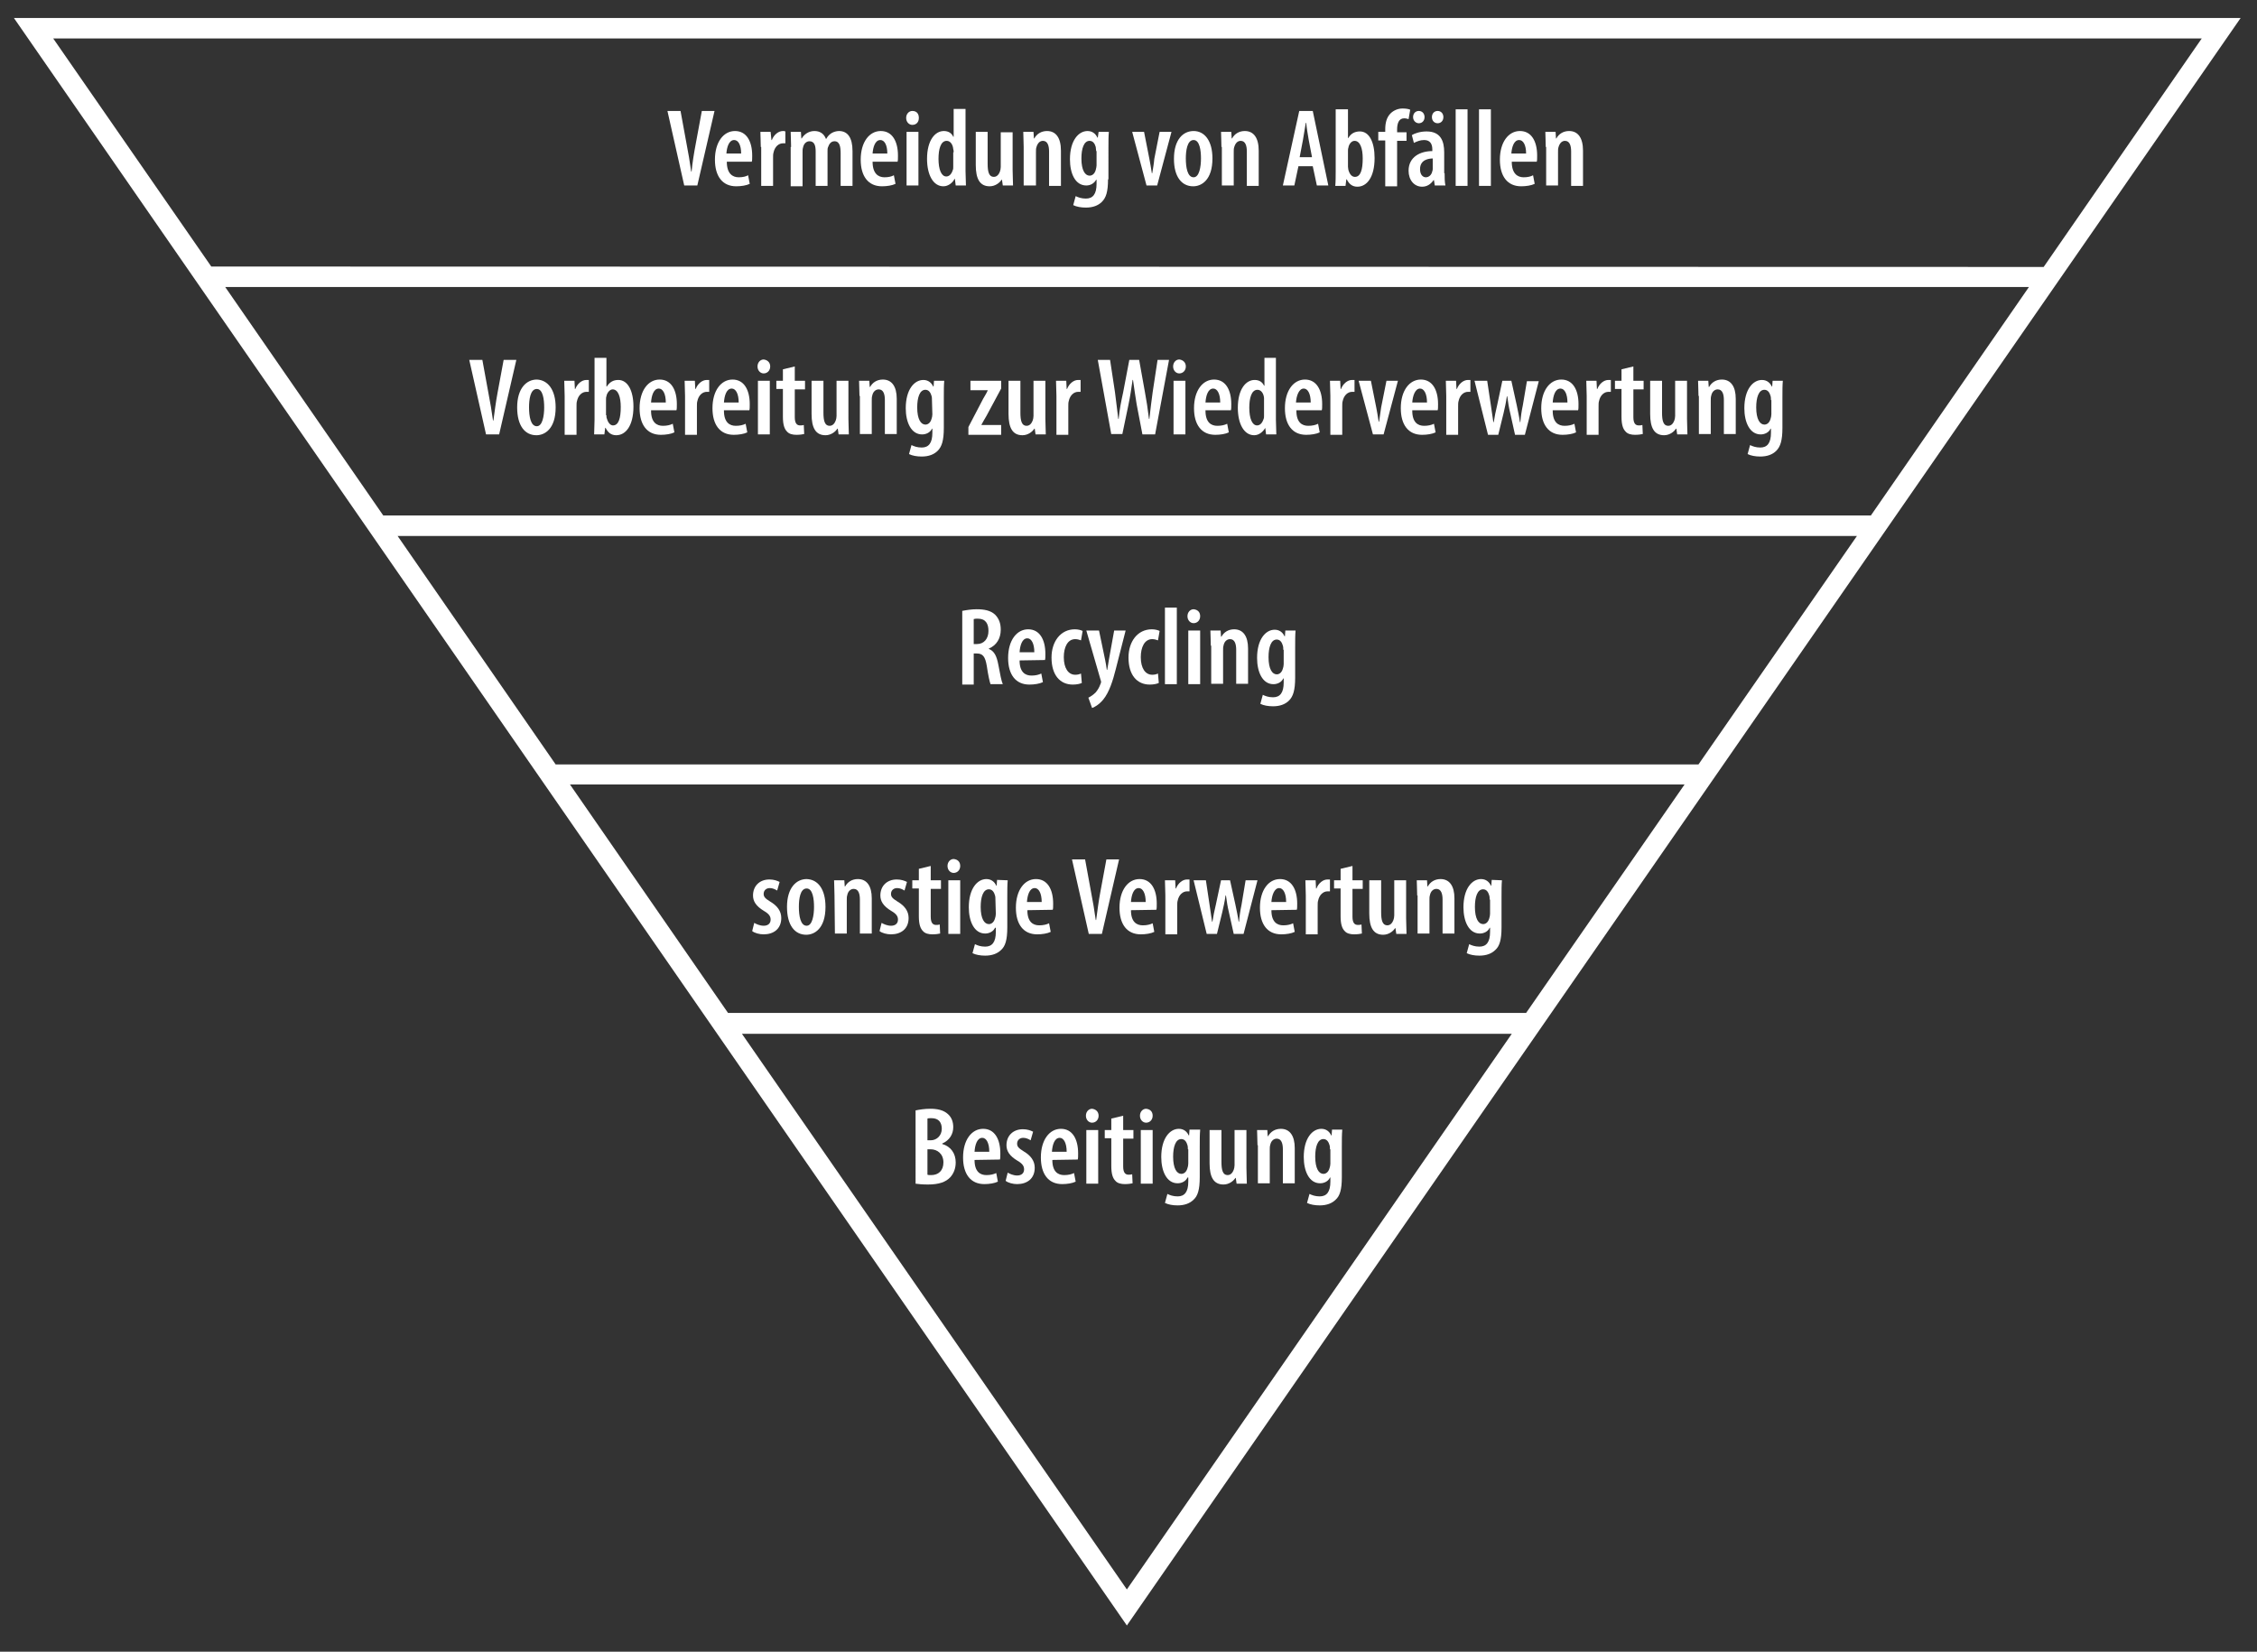 <?xml version="1.0" encoding="utf-8"?>
<!-- Generator: Adobe Illustrator 25.4.1, SVG Export Plug-In . SVG Version: 6.00 Build 0)  -->
<svg version="1.1" id="Ebene_1" xmlns="http://www.w3.org/2000/svg" xmlns:xlink="http://www.w3.org/1999/xlink" x="0px" y="0px"
	 viewBox="0 0 551.2 403.4" style="enable-background:new 0 0 551.2 403.4;" xml:space="preserve">
<rect x="0" y="0" width="551.2" height="403.4" fill="#333333" stroke="none"/>
<style type="text/css">
	.st0{fill:#FFFFFF;}
</style>
<path class="st0" d="M414.6,4.4H136.1H3.4L275.2,397l272-392.6C547.2,4.4,414.6,4.4,414.6,4.4z M275.2,388.2l-94-135.7h188
	L275.2,388.2z M372.7,247.4H177.8l-38.6-55.8h272.2L372.7,247.4z M414.8,186.7H135.7l-38.6-55.8h356.4L414.8,186.7z M456.9,125.9
	H93.6L55,70.1h440.5L456.9,125.9z M51.6,65.1L13,9.4h123.1h278.5h123.1l-38.6,55.8L51.6,65.1L51.6,65.1z"/>
<g>
	<path class="st0" d="M118.7,106.1l-4.1-18.2h3.2l1.5,8.2c0.4,2,0.8,4.4,1.1,6.6h0.1c0.3-2.2,0.6-4.6,1-6.7l1.5-8.1h3.1l-4.2,18.2
		C121.9,106.1,118.7,106.1,118.7,106.1z"/>
</g>
<g>
	<path class="st0" d="M135.7,99.5c0,5.3-2.7,6.8-4.7,6.8c-2.8,0-4.7-2.3-4.7-6.8c0-4.7,2.3-6.8,4.8-6.8
		C133.8,92.8,135.7,95.2,135.7,99.5z M129.2,99.5c0,2.2,0.4,4.6,1.9,4.6c1.4,0,1.8-2.6,1.8-4.6c0-1.9-0.3-4.5-1.8-4.5
		C129.5,95,129.2,97.6,129.2,99.5z"/>
</g>
<g>
	<path class="st0" d="M137.9,96.7c0-1.2-0.1-2.6-0.1-3.7h2.5l0.1,2h0.1c0.5-1.3,1.6-2.2,2.7-2.2c0.3,0,0.4,0,0.6,0v2.9
		c-0.2,0-0.4,0-0.6,0c-1,0-2,0.8-2.3,2.3c-0.1,0.3-0.1,0.8-0.1,1.3v6.9h-2.9V96.7z"/>
</g>
<g>
	<path class="st0" d="M145.1,106.1c0-1,0.1-2.5,0.1-3.6V87.4h2.9v7h0.1c0.7-1.1,1.6-1.6,2.8-1.6c2.3,0,3.7,2.6,3.7,6.5
		c0,4.7-1.9,7-4.2,7c-1.2,0-2-0.6-2.6-1.8h-0.1l-0.2,1.6H145.1z M148.1,101.4c0,0.3,0,0.6,0.1,0.8c0.4,1.4,1.1,1.7,1.5,1.7
		c1.4,0,1.9-1.8,1.9-4.5c0-2.4-0.6-4.3-2-4.3c-0.7,0-1.4,0.9-1.5,1.7c-0.1,0.2-0.1,0.6-0.1,0.9v3.7H148.1z"/>
</g>
<g>
	<path class="st0" d="M159,100.3c0,2.9,1.4,3.7,2.9,3.7c1,0,1.8-0.2,2.4-0.5l0.4,2.1c-0.8,0.4-2.1,0.6-3.3,0.6
		c-3.4,0-5.2-2.5-5.2-6.5c0-4.3,2.1-7,4.9-7c2.8,0,4.2,2.5,4.2,6c0,0.8,0,1.2-0.1,1.5H159V100.3z M162.6,98.3c0-2.1-0.7-3.4-1.7-3.4
		c-1.3,0-1.8,1.8-1.9,3.4H162.6z"/>
</g>
<g>
	<path class="st0" d="M167.3,96.7c0-1.2-0.1-2.6-0.1-3.7h2.5l0.1,2h0.1c0.5-1.3,1.6-2.2,2.7-2.2c0.3,0,0.4,0,0.6,0v2.9
		c-0.2,0-0.4,0-0.6,0c-1,0-2,0.8-2.3,2.3c-0.1,0.3-0.1,0.8-0.1,1.3v6.9h-2.9V96.7z"/>
</g>
<g>
	<path class="st0" d="M176.8,100.3c0,2.9,1.4,3.7,2.9,3.7c1,0,1.8-0.2,2.4-0.5l0.4,2.1c-0.8,0.4-2.1,0.6-3.3,0.6
		c-3.4,0-5.2-2.5-5.2-6.5c0-4.3,2.1-7,4.9-7c2.8,0,4.2,2.5,4.2,6c0,0.8,0,1.2-0.1,1.5h-6.2V100.3z M180.4,98.3
		c0-2.1-0.7-3.4-1.7-3.4c-1.3,0-1.8,1.8-1.9,3.4H180.4z"/>
</g>
<g>
	<path class="st0" d="M188.1,89.5c0,1-0.7,1.7-1.6,1.7c-0.8,0-1.5-0.7-1.5-1.7s0.7-1.7,1.5-1.7C187.4,87.9,188.1,88.5,188.1,89.5z
		 M185.1,106.1V93h2.9v13.1H185.1z"/>
</g>
<g>
	<path class="st0" d="M194.1,89.5V93h2.5v2.1h-2.5v6.8c0,1.6,0.6,2,1.3,2c0.3,0,0.6,0,0.9-0.1l0.1,2.2c-0.4,0.1-1.1,0.2-1.9,0.2
		c-0.9,0-1.8-0.2-2.3-0.8c-0.6-0.6-1-1.6-1-3.6V95h-1.6v-2h1.6v-2.8L194.1,89.5z"/>
</g>
<g>
	<path class="st0" d="M207.2,102.3c0,1.4,0.1,2.7,0.1,3.8h-2.5l-0.2-1.4h-0.1c-0.5,0.8-1.6,1.6-2.9,1.6c-2.4,0-3.4-1.8-3.4-5.2V93
		h2.9v7.8c0,1.9,0.3,3.2,1.5,3.2c0.9,0,1.3-0.8,1.5-1.3c0.1-0.3,0.2-0.7,0.2-1.1V93h2.9V102.3z"/>
</g>
<g>
	<path class="st0" d="M209.9,96.7c0-1.5-0.1-2.5-0.1-3.7h2.5l0.1,1.5h0.1c0.6-1.1,1.7-1.8,3.1-1.8c2.2,0,3.4,1.7,3.4,4.7v8.6h-2.9
		v-8.3c0-1.3-0.3-2.6-1.5-2.6c-0.7,0-1.4,0.5-1.6,1.6c-0.1,0.3-0.1,0.7-0.1,1.2v8.1H210v-9.3H209.9z"/>
</g>
<g>
	<path class="st0" d="M230.6,93c-0.1,1.1-0.1,2.4-0.1,4.1v7.4c0,3.1-0.5,4.6-1.5,5.6c-0.9,0.9-2.2,1.4-3.9,1.4
		c-1.2,0-2.3-0.2-3.1-0.6l0.6-2.2c0.6,0.3,1.4,0.6,2.5,0.6c1.7,0,2.6-1.1,2.6-3.6v-1h-0.1c-0.4,0.9-1.4,1.4-2.4,1.4
		c-2.7,0-4-3-4-6.4c0-4.6,2.1-6.9,4.3-6.9c1.2,0,2,0.7,2.4,1.6h0.1l0.1-1.4H230.6z M227.6,97.7c0-0.3,0-0.7-0.1-1
		c-0.2-0.7-0.6-1.5-1.5-1.5c-1.4,0-2,1.9-2,4.3c0,2.9,0.9,4.2,2,4.2c0.5,0,1.2-0.3,1.5-1.4c0.1-0.3,0.2-0.7,0.2-1.1L227.6,97.7
		L227.6,97.7z"/>
</g>
<g>
	<path class="st0" d="M236.5,104.3l3.6-6.9c0.4-0.7,0.9-1.5,1.1-2v-0.1H237V93h7.5v1.9l-3.6,6.7c-0.4,0.7-0.9,1.5-1.2,2.1v0.1h4.8
		v2.4h-8V104.3z"/>
</g>
<g>
	<path class="st0" d="M255.3,102.3c0,1.4,0.1,2.7,0.1,3.8h-2.5l-0.2-1.4h-0.1c-0.5,0.8-1.6,1.6-2.9,1.6c-2.4,0-3.4-1.8-3.4-5.2V93
		h2.9v7.8c0,1.9,0.3,3.2,1.5,3.2c0.9,0,1.3-0.8,1.5-1.3c0.1-0.3,0.2-0.7,0.2-1.1V93h2.9V102.3z"/>
</g>
<g>
	<path class="st0" d="M258,96.7c0-1.2-0.1-2.6-0.1-3.7h2.5l0.1,2h0.1c0.5-1.3,1.6-2.2,2.7-2.2c0.3,0,0.4,0,0.6,0v2.9
		c-0.2,0-0.4,0-0.6,0c-1,0-2,0.8-2.3,2.3c-0.1,0.3-0.1,0.8-0.1,1.3v6.9H258V96.7z"/>
</g>
<g>
	<path class="st0" d="M271.4,106.1l-3.3-18.2h3l1.2,7.9c0.3,2.2,0.5,4.2,0.8,6.5h0.1c0.2-2.3,0.6-4.2,1.1-6.5l1.5-7.9h2.4l1.4,7.8
		c0.4,2.1,0.7,4.1,1,6.6h0.1c0.3-2.5,0.5-4.5,0.8-6.5l1.2-7.9h2.8l-3.4,18.2H279l-1.4-7.3c-0.3-1.8-0.6-3.9-0.9-6h-0.1
		c-0.3,2.1-0.6,4.1-1,6l-1.5,7.2h-2.7V106.1z"/>
</g>
<g>
	<path class="st0" d="M289.6,89.5c0,1-0.7,1.7-1.6,1.7c-0.8,0-1.5-0.7-1.5-1.7s0.7-1.7,1.5-1.7C288.9,87.9,289.6,88.5,289.6,89.5z
		 M286.6,106.1V93h2.9v13.1H286.6z"/>
</g>
<g>
	<path class="st0" d="M294.4,100.3c0,2.9,1.4,3.7,2.9,3.7c1,0,1.8-0.2,2.4-0.5l0.4,2.1c-0.8,0.4-2.1,0.6-3.3,0.6
		c-3.4,0-5.2-2.5-5.2-6.5c0-4.3,2.1-7,4.9-7s4.2,2.5,4.2,6c0,0.8,0,1.2-0.1,1.5h-6.2V100.3z M298,98.3c0-2.1-0.7-3.4-1.7-3.4
		c-1.3,0-1.8,1.8-1.9,3.4H298z"/>
</g>
<g>
	<path class="st0" d="M311.6,87.4v15.1c0,1.1,0.1,2.5,0.1,3.6h-2.5l-0.2-1.6l0,0c-0.5,0.9-1.5,1.8-2.7,1.8c-2.5,0-4-2.8-4-6.7
		c0-4.6,2-6.8,4.1-6.8c1.1,0,1.9,0.5,2.3,1.4h0.1v-6.8H311.6z M308.7,98c0-0.3,0-0.5,0-0.8c-0.1-1.1-0.7-2-1.6-2c-1.5,0-2,2.1-2,4.4
		c0,2.6,0.7,4.3,1.9,4.3c0.5,0,1.2-0.3,1.6-1.6c0.1-0.2,0.1-0.5,0.1-0.8V98z"/>
</g>
<g>
	<path class="st0" d="M316.6,100.3c0,2.9,1.4,3.7,2.9,3.7c1,0,1.8-0.2,2.4-0.5l0.4,2.1c-0.8,0.4-2.1,0.6-3.3,0.6
		c-3.4,0-5.2-2.5-5.2-6.5c0-4.3,2.1-7,4.9-7s4.2,2.5,4.2,6c0,0.8,0,1.2-0.1,1.5h-6.2V100.3z M320.1,98.3c0-2.1-0.7-3.4-1.7-3.4
		c-1.2,0-1.8,1.8-1.9,3.4H320.1z"/>
</g>
<g>
	<path class="st0" d="M324.9,96.7c0-1.2-0.1-2.6-0.1-3.7h2.5l0.1,2h0.1c0.5-1.3,1.6-2.2,2.7-2.2c0.3,0,0.4,0,0.6,0v2.9
		c-0.2,0-0.4,0-0.6,0c-1,0-2,0.8-2.3,2.3c-0.1,0.3-0.1,0.8-0.1,1.3v6.9h-2.9L324.9,96.7L324.9,96.7z"/>
</g>
<g>
	<path class="st0" d="M334.8,93l1.3,6.5c0.2,1,0.4,2.2,0.6,3.5h0.1c0.2-1.2,0.3-2.3,0.5-3.5l1.3-6.5h2.8l-3.5,13.1h-2.6L331.8,93
		H334.8z"/>
</g>
<g>
	<path class="st0" d="M344.9,100.3c0,2.9,1.4,3.7,2.9,3.7c1,0,1.8-0.2,2.4-0.5l0.4,2.1c-0.8,0.4-2.1,0.6-3.3,0.6
		c-3.4,0-5.2-2.5-5.2-6.5c0-4.3,2.1-7,4.9-7s4.2,2.5,4.2,6c0,0.8,0,1.2-0.1,1.5h-6.2V100.3z M348.5,98.3c0-2.1-0.7-3.4-1.7-3.4
		c-1.2,0-1.8,1.8-1.9,3.4H348.5z"/>
</g>
<g>
	<path class="st0" d="M353.2,96.7c0-1.2-0.1-2.6-0.1-3.7h2.5l0.1,2h0.1c0.5-1.3,1.6-2.2,2.7-2.2c0.3,0,0.4,0,0.6,0v2.9
		c-0.2,0-0.4,0-0.6,0c-1,0-2,0.8-2.3,2.3c-0.1,0.3-0.1,0.8-0.1,1.3v6.9h-2.9L353.2,96.7L353.2,96.7z"/>
</g>
<g>
	<path class="st0" d="M363.2,93l0.9,6c0.2,1.4,0.4,2.8,0.6,4.1h0.1c0.2-1.3,0.5-2.8,0.8-4l1.3-6.1h2.2l1.3,5.9
		c0.3,1.5,0.6,2.8,0.8,4.2h0.1c0.1-1.3,0.3-2.7,0.6-4.1l1-5.9h2.9l-3.4,13.1H370l-1.2-5.4c-0.3-1.2-0.5-2.5-0.7-4H368
		c-0.2,1.5-0.5,2.8-0.8,4.1l-1.3,5.3h-2.5L360.1,93H363.2z"/>
</g>
<g>
	<path class="st0" d="M379.2,100.3c0,2.9,1.4,3.7,2.9,3.7c1,0,1.8-0.2,2.4-0.5l0.4,2.1c-0.8,0.4-2.1,0.6-3.3,0.6
		c-3.4,0-5.2-2.5-5.2-6.5c0-4.3,2.1-7,4.9-7s4.2,2.5,4.2,6c0,0.8,0,1.2-0.1,1.5h-6.2V100.3z M382.8,98.3c0-2.1-0.7-3.4-1.7-3.4
		c-1.3,0-1.8,1.8-1.9,3.4H382.8z"/>
</g>
<g>
	<path class="st0" d="M387.5,96.7c0-1.2-0.1-2.6-0.1-3.7h2.5l0.1,2h0.1c0.5-1.3,1.6-2.2,2.7-2.2c0.3,0,0.4,0,0.6,0v2.9
		c-0.2,0-0.4,0-0.6,0c-1,0-2,0.8-2.3,2.3c-0.1,0.3-0.1,0.8-0.1,1.3v6.9h-2.9L387.5,96.7L387.5,96.7z"/>
</g>
<g>
	<path class="st0" d="M398.9,89.5V93h2.5v2.1h-2.5v6.8c0,1.6,0.6,2,1.3,2c0.3,0,0.6,0,0.9-0.1l0.1,2.2c-0.4,0.1-1.1,0.2-1.9,0.2
		c-0.9,0-1.8-0.2-2.3-0.8c-0.6-0.6-1-1.6-1-3.6V95h-1.6v-2h1.6v-2.8L398.9,89.5z"/>
</g>
<g>
	<path class="st0" d="M412,102.3c0,1.4,0.1,2.7,0.1,3.8h-2.5l-0.2-1.4h-0.1c-0.5,0.8-1.6,1.6-2.9,1.6c-2.4,0-3.4-1.8-3.4-5.2V93h2.9
		v7.8c0,1.9,0.3,3.2,1.5,3.2c0.9,0,1.3-0.8,1.5-1.3c0.1-0.3,0.2-0.7,0.2-1.1V93h2.9V102.3z"/>
</g>
<g>
	<path class="st0" d="M414.8,96.7c0-1.5-0.1-2.5-0.1-3.7h2.5l0.1,1.5h0.1c0.6-1.1,1.7-1.8,3.1-1.8c2.2,0,3.4,1.7,3.4,4.7v8.6H421
		v-8.3c0-1.3-0.3-2.6-1.5-2.6c-0.7,0-1.4,0.5-1.6,1.6c-0.1,0.3-0.1,0.7-0.1,1.2v8.1h-2.9v-9.3H414.8z"/>
</g>
<g>
	<path class="st0" d="M435.4,93c-0.1,1.1-0.1,2.4-0.1,4.1v7.4c0,3.1-0.5,4.6-1.5,5.6c-0.9,0.9-2.2,1.4-3.9,1.4
		c-1.2,0-2.3-0.2-3.1-0.6l0.6-2.2c0.6,0.3,1.4,0.6,2.5,0.6c1.7,0,2.6-1.1,2.6-3.6v-1h-0.1c-0.4,0.9-1.4,1.4-2.4,1.4
		c-2.7,0-4-3-4-6.4c0-4.6,2.1-6.9,4.3-6.9c1.2,0,2,0.7,2.4,1.6h0.1l0.1-1.4H435.4z M432.5,97.7c0-0.3,0-0.7-0.1-1
		c-0.2-0.7-0.6-1.5-1.5-1.5c-1.4,0-2,1.9-2,4.3c0,2.9,0.9,4.2,2,4.2c0.5,0,1.2-0.3,1.5-1.4c0.1-0.3,0.2-0.7,0.2-1.1v-3.5H432.5z"/>
</g>
<g>
	<path class="st0" d="M235,149.2c1-0.2,2.3-0.4,3.5-0.4c1.9,0,3.4,0.3,4.5,1.3c1,1,1.4,2.2,1.4,3.7c0,2.1-1,3.8-2.9,4.6v0.1
		c1.3,0.5,1.9,1.7,2.3,3.8c0.4,2.2,0.8,4.2,1.1,4.8h-3c-0.2-0.5-0.6-2.3-0.9-4.4c-0.4-2.4-1-3.1-2.5-3.1h-0.7v7.6H235V149.2z
		 M237.9,157.3h0.7c1.7,0,2.8-1.3,2.8-3.2c0-1.8-0.7-3-2.6-3c-0.4,0-0.7,0-1,0.1v6.1H237.9z"/>
</g>
<g>
	<path class="st0" d="M249,161.3c0,2.9,1.4,3.7,2.9,3.7c1,0,1.8-0.2,2.4-0.5l0.4,2.1c-0.8,0.4-2.1,0.6-3.3,0.6
		c-3.4,0-5.2-2.5-5.2-6.5c0-4.3,2.1-7,4.9-7c2.8,0,4.2,2.5,4.2,6c0,0.8,0,1.2-0.1,1.5L249,161.3L249,161.3z M252.6,159.3
		c0-2.1-0.7-3.4-1.7-3.4c-1.3,0-1.8,1.8-1.9,3.4H252.6z"/>
</g>
<g>
	<path class="st0" d="M264.2,166.8c-0.4,0.2-1.2,0.4-2.2,0.4c-3.1,0-5.2-2.3-5.2-6.6c0-3.9,2.2-6.9,5.7-6.9c0.8,0,1.5,0.2,1.9,0.4
		l-0.4,2.3c-0.3-0.1-0.8-0.3-1.4-0.3c-1.9,0-2.8,2-2.8,4.4c0,2.7,1.1,4.3,2.8,4.3c0.5,0,1-0.1,1.4-0.3L264.2,166.8z"/>
</g>
<g>
	<path class="st0" d="M268.4,154l1.5,7.2c0.2,0.9,0.3,1.7,0.4,2.4h0.1c0.1-0.7,0.3-1.6,0.4-2.4l1.3-7.2h2.8l-2.4,9.4
		c-0.7,2.8-1.6,5.7-3.1,7.5c-1,1.2-2.2,1.9-2.7,2l-0.9-2.5c0.6-0.3,1.2-0.7,1.8-1.3c0.5-0.6,0.9-1.3,1.1-1.9
		c0.1-0.3,0.2-0.4,0.2-0.6c0-0.2,0-0.3-0.1-0.5l-3.5-12.1L268.4,154L268.4,154z"/>
</g>
<g>
	<path class="st0" d="M283,166.8c-0.4,0.2-1.2,0.4-2.2,0.4c-3.1,0-5.2-2.3-5.2-6.6c0-3.9,2.2-6.9,5.7-6.9c0.8,0,1.5,0.2,1.9,0.4
		l-0.4,2.3c-0.3-0.1-0.8-0.3-1.4-0.3c-1.9,0-2.8,2-2.8,4.4c0,2.7,1.1,4.3,2.8,4.3c0.5,0,1-0.1,1.4-0.3L283,166.8z"/>
</g>
<g>
	<path class="st0" d="M284.5,148.4h2.9v18.7h-2.9V148.4z"/>
</g>
<g>
	<path class="st0" d="M293.1,150.5c0,1-0.7,1.7-1.6,1.7c-0.8,0-1.5-0.7-1.5-1.7s0.7-1.7,1.5-1.7
		C292.5,148.9,293.1,149.5,293.1,150.5z M290.2,167.1V154h2.9v13.1H290.2z"/>
</g>
<g>
	<path class="st0" d="M295.7,157.7c0-1.5-0.1-2.5-0.1-3.7h2.5l0.1,1.5h0.1c0.6-1.1,1.7-1.8,3.1-1.8c2.2,0,3.4,1.7,3.4,4.7v8.6h-2.9
		v-8.3c0-1.3-0.3-2.6-1.5-2.6c-0.7,0-1.4,0.5-1.6,1.6c-0.1,0.3-0.1,0.7-0.1,1.2v8.1h-2.9v-9.3H295.7z"/>
</g>
<g>
	<path class="st0" d="M316.4,154c-0.1,1.1-0.1,2.4-0.1,4.1v7.4c0,3.1-0.5,4.6-1.5,5.6c-0.9,0.9-2.2,1.4-3.9,1.4
		c-1.2,0-2.3-0.2-3.1-0.6l0.6-2.2c0.6,0.3,1.4,0.6,2.5,0.6c1.7,0,2.6-1.1,2.6-3.6v-1h-0.1c-0.4,0.9-1.4,1.4-2.4,1.4
		c-2.7,0-4-3-4-6.4c0-4.6,2.1-6.9,4.3-6.9c1.2,0,2,0.7,2.4,1.6h0.1l0.1-1.4L316.4,154L316.4,154z M313.4,158.7c0-0.3,0-0.7-0.1-1
		c-0.2-0.7-0.6-1.5-1.5-1.5c-1.4,0-2,1.9-2,4.3c0,2.9,0.9,4.2,2,4.2c0.5,0,1.2-0.3,1.5-1.4c0.1-0.3,0.2-0.7,0.2-1.1v-3.5H313.4z"/>
</g>
<g>
	<path class="st0" d="M184.2,225.4c0.5,0.3,1.4,0.7,2.3,0.7c1,0,1.7-0.5,1.7-1.5c0-0.8-0.4-1.4-1.6-2.1c-2-1.2-2.7-2.4-2.7-3.8
		c0-2.3,1.6-3.9,4-3.9c1.1,0,1.9,0.3,2.5,0.6l-0.6,2.1c-0.5-0.3-1.1-0.6-1.8-0.6c-1,0-1.5,0.7-1.5,1.4s0.3,1.1,1.6,1.9
		c1.7,1,2.7,2.3,2.7,4c0,2.7-1.9,4-4.3,4c-1,0-2.2-0.3-2.8-0.8L184.2,225.4z"/>
</g>
<g>
	<path class="st0" d="M201.6,221.5c0,5.3-2.7,6.8-4.7,6.8c-2.8,0-4.7-2.3-4.7-6.8c0-4.7,2.3-6.8,4.8-6.8
		C199.8,214.8,201.6,217.2,201.6,221.5z M195.1,221.5c0,2.2,0.4,4.6,1.9,4.6c1.4,0,1.8-2.6,1.8-4.6c0-1.9-0.3-4.5-1.8-4.5
		C195.4,217,195.1,219.6,195.1,221.5z"/>
</g>
<g>
	<path class="st0" d="M203.8,218.7c0-1.5-0.1-2.5-0.1-3.7h2.5l0.1,1.5h0.1c0.6-1.1,1.7-1.8,3.1-1.8c2.2,0,3.4,1.7,3.4,4.7v8.6H210
		v-8.3c0-1.3-0.3-2.6-1.5-2.6c-0.7,0-1.4,0.5-1.6,1.6c-0.1,0.3-0.1,0.7-0.1,1.2v8.1h-2.9L203.8,218.7L203.8,218.7z"/>
</g>
<g>
	<path class="st0" d="M215.3,225.4c0.5,0.3,1.4,0.7,2.3,0.7c1,0,1.7-0.5,1.7-1.5c0-0.8-0.4-1.4-1.6-2.1c-2-1.2-2.7-2.4-2.7-3.8
		c0-2.3,1.6-3.9,4-3.9c1.1,0,1.9,0.3,2.5,0.6l-0.6,2.1c-0.5-0.3-1.1-0.6-1.8-0.6c-1,0-1.5,0.7-1.5,1.4s0.3,1.1,1.6,1.9
		c1.7,1,2.7,2.3,2.7,4c0,2.7-1.9,4-4.3,4c-1,0-2.2-0.3-2.8-0.8L215.3,225.4z"/>
</g>
<g>
	<path class="st0" d="M227.3,211.5v3.5h2.5v2.1h-2.5v6.8c0,1.6,0.6,2,1.3,2c0.3,0,0.6,0,0.9-0.1l0.1,2.2c-0.4,0.1-1.1,0.2-1.9,0.2
		c-0.9,0-1.8-0.2-2.3-0.8c-0.6-0.6-1-1.6-1-3.6V217h-1.6v-2h1.6v-2.8L227.3,211.5z"/>
</g>
<g>
	<path class="st0" d="M234.5,211.5c0,1-0.7,1.7-1.6,1.7c-0.8,0-1.5-0.7-1.5-1.7s0.7-1.7,1.5-1.7
		C233.9,209.9,234.5,210.5,234.5,211.5z M231.6,228.1V215h2.9v13.1H231.6z"/>
</g>
<g>
	<path class="st0" d="M246.1,215c-0.1,1.1-0.1,2.4-0.1,4.1v7.4c0,3.1-0.5,4.6-1.5,5.5c-0.9,0.9-2.2,1.4-3.9,1.4
		c-1.2,0-2.3-0.2-3.1-0.6l0.6-2.2c0.6,0.3,1.4,0.6,2.5,0.6c1.7,0,2.6-1.1,2.6-3.6v-1H243c-0.4,0.9-1.4,1.4-2.4,1.4c-2.7,0-4-3-4-6.4
		c0-4.6,2.1-6.9,4.3-6.9c1.2,0,2,0.7,2.4,1.6h0.1l0.1-1.4L246.1,215L246.1,215z M243.1,219.7c0-0.3,0-0.7-0.1-1
		c-0.2-0.7-0.6-1.5-1.5-1.5c-1.4,0-2,1.9-2,4.3c0,2.9,0.9,4.2,2,4.2c0.5,0,1.2-0.3,1.5-1.4c0.1-0.3,0.2-0.7,0.2-1.1L243.1,219.7
		L243.1,219.7z"/>
</g>
<g>
	<path class="st0" d="M250.9,222.3c0,2.9,1.4,3.7,2.9,3.7c1,0,1.8-0.2,2.4-0.5l0.4,2.1c-0.8,0.4-2.1,0.6-3.3,0.6
		c-3.4,0-5.2-2.5-5.2-6.5c0-4.3,2.1-7,4.9-7c2.8,0,4.2,2.5,4.2,6c0,0.8,0,1.2-0.1,1.5L250.9,222.3L250.9,222.3z M254.4,220.3
		c0-2.1-0.7-3.4-1.7-3.4c-1.3,0-1.8,1.8-1.9,3.4H254.4z"/>
</g>
<g>
	<path class="st0" d="M265.9,228.1l-4.1-18.2h3.2l1.5,8.2c0.4,2,0.8,4.4,1.1,6.6h0.1c0.3-2.2,0.6-4.6,1-6.7l1.5-8.1h3.1l-4.2,18.2
		H265.9z"/>
</g>
<g>
	<path class="st0" d="M276.2,222.3c0,2.9,1.4,3.7,2.9,3.7c1,0,1.8-0.2,2.4-0.5l0.4,2.1c-0.8,0.4-2.1,0.6-3.3,0.6
		c-3.4,0-5.2-2.5-5.2-6.5c0-4.3,2.1-7,4.9-7s4.2,2.5,4.2,6c0,0.8,0,1.2-0.1,1.5L276.2,222.3L276.2,222.3z M279.8,220.3
		c0-2.1-0.7-3.4-1.7-3.4c-1.3,0-1.8,1.8-1.9,3.4H279.8z"/>
</g>
<g>
	<path class="st0" d="M284.6,218.7c0-1.2-0.1-2.6-0.1-3.7h2.5l0.1,2h0.1c0.5-1.3,1.6-2.2,2.7-2.2c0.3,0,0.4,0,0.6,0v2.9
		c-0.2,0-0.4,0-0.6,0c-1,0-2,0.8-2.3,2.3c-0.1,0.3-0.1,0.8-0.1,1.3v6.9h-2.9L284.6,218.7L284.6,218.7z"/>
</g>
<g>
	<path class="st0" d="M294.5,215l0.9,6c0.2,1.4,0.4,2.8,0.6,4.1h0.1c0.2-1.3,0.5-2.8,0.8-4l1.3-6.1h2.2l1.3,5.9
		c0.3,1.5,0.6,2.8,0.8,4.2h0.1c0.1-1.3,0.3-2.7,0.6-4.1l1-6h2.9l-3.4,13.1h-2.4l-1.2-5.4c-0.3-1.2-0.5-2.5-0.7-4h-0.1
		c-0.2,1.5-0.5,2.8-0.8,4.1l-1.3,5.3h-2.5l-3.2-13.1H294.5z"/>
</g>
<g>
	<path class="st0" d="M310.5,222.3c0,2.9,1.4,3.7,2.9,3.7c1,0,1.8-0.2,2.4-0.5l0.4,2.1c-0.8,0.4-2.1,0.6-3.3,0.6
		c-3.4,0-5.2-2.5-5.2-6.5c0-4.3,2.1-7,4.9-7s4.2,2.5,4.2,6c0,0.8,0,1.2-0.1,1.5L310.5,222.3L310.5,222.3z M314.1,220.3
		c0-2.1-0.7-3.4-1.7-3.4c-1.2,0-1.8,1.8-1.9,3.4H314.1z"/>
</g>
<g>
	<path class="st0" d="M318.9,218.7c0-1.2-0.1-2.6-0.1-3.7h2.5l0.1,2h0.1c0.5-1.3,1.6-2.2,2.7-2.2c0.3,0,0.4,0,0.6,0v2.9
		c-0.2,0-0.4,0-0.6,0c-1,0-2,0.8-2.3,2.3c-0.1,0.3-0.1,0.8-0.1,1.3v6.9h-2.9L318.9,218.7L318.9,218.7z"/>
</g>
<g>
	<path class="st0" d="M330.3,211.5v3.5h2.5v2.1h-2.5v6.8c0,1.6,0.6,2,1.3,2c0.3,0,0.6,0,0.9-0.1l0.1,2.2c-0.4,0.1-1.1,0.2-1.9,0.2
		c-0.9,0-1.8-0.2-2.3-0.8c-0.6-0.6-1-1.6-1-3.6V217h-1.6v-2h1.6v-2.8L330.3,211.5z"/>
</g>
<g>
	<path class="st0" d="M343.4,224.3c0,1.4,0.1,2.7,0.1,3.8H341l-0.2-1.4h-0.1c-0.5,0.8-1.6,1.6-2.9,1.6c-2.4,0-3.4-1.8-3.4-5.2V215
		h2.9v7.8c0,1.9,0.3,3.2,1.5,3.2c0.9,0,1.3-0.8,1.5-1.3c0.1-0.3,0.2-0.7,0.2-1.1V215h2.9V224.3z"/>
</g>
<g>
	<path class="st0" d="M346.1,218.7c0-1.5-0.1-2.5-0.1-3.7h2.5l0.1,1.5h0.1c0.6-1.1,1.7-1.8,3.1-1.8c2.2,0,3.4,1.7,3.4,4.7v8.6h-2.9
		v-8.3c0-1.3-0.3-2.6-1.5-2.6c-0.7,0-1.4,0.5-1.6,1.6c-0.1,0.3-0.1,0.7-0.1,1.2v8.1h-2.9v-9.3H346.1z"/>
</g>
<g>
	<path class="st0" d="M366.8,215c-0.1,1.1-0.1,2.4-0.1,4.1v7.4c0,3.1-0.5,4.6-1.5,5.5c-0.9,0.9-2.2,1.4-3.9,1.4
		c-1.2,0-2.3-0.2-3.1-0.6l0.6-2.2c0.6,0.3,1.4,0.6,2.5,0.6c1.7,0,2.6-1.1,2.6-3.6v-1h-0.1c-0.4,0.9-1.4,1.4-2.4,1.4
		c-2.7,0-4-3-4-6.4c0-4.6,2.1-6.9,4.3-6.9c1.2,0,2,0.7,2.4,1.6h0.1l0.1-1.4L366.8,215L366.8,215z M363.8,219.7c0-0.3,0-0.7-0.1-1
		c-0.2-0.7-0.6-1.5-1.5-1.5c-1.4,0-2,1.9-2,4.3c0,2.9,0.9,4.2,2,4.2c0.5,0,1.2-0.3,1.5-1.4c0.1-0.3,0.2-0.7,0.2-1.1v-3.5H363.8z"/>
</g>
<g>
	<path class="st0" d="M223.6,271.2c1-0.2,2.2-0.4,3.6-0.4c1.7,0,3.2,0.3,4.3,1.3c0.9,0.8,1.3,1.9,1.3,3.2c0,1.7-0.9,3.2-2.7,4v0.1
		c2.1,0.6,3.3,2.3,3.3,4.5c0,1.5-0.5,2.7-1.3,3.6c-1.1,1.2-2.8,1.8-5.5,1.8c-1.3,0-2.3-0.1-3-0.2L223.6,271.2L223.6,271.2z
		 M226.5,278.5h0.8c1.5,0,2.7-1.2,2.7-2.8c0-1.5-0.7-2.6-2.5-2.6c-0.4,0-0.8,0-1,0.1V278.5z M226.5,286.9c0.2,0.1,0.5,0.1,0.9,0.1
		c1.8,0,3-1.1,3-3.1c0-2.1-1.5-3.2-3.1-3.2h-0.8L226.5,286.9L226.5,286.9z"/>
</g>
<g>
	<path class="st0" d="M238,283.3c0,2.9,1.4,3.7,2.9,3.7c1,0,1.8-0.2,2.4-0.5l0.4,2.1c-0.8,0.4-2.1,0.6-3.3,0.6
		c-3.4,0-5.2-2.5-5.2-6.5c0-4.3,2.1-7,4.9-7c2.8,0,4.2,2.5,4.2,6c0,0.8,0,1.2-0.1,1.5L238,283.3L238,283.3z M241.6,281.3
		c0-2.1-0.7-3.4-1.7-3.4c-1.3,0-1.8,1.8-1.9,3.4H241.6z"/>
</g>
<g>
	<path class="st0" d="M246.1,286.4c0.5,0.3,1.4,0.7,2.3,0.7c1,0,1.7-0.5,1.7-1.5c0-0.8-0.4-1.4-1.6-2.1c-2-1.2-2.7-2.4-2.7-3.8
		c0-2.3,1.6-3.9,4-3.9c1.1,0,1.9,0.3,2.5,0.6l-0.6,2.1c-0.5-0.3-1.1-0.6-1.8-0.6c-1,0-1.5,0.7-1.5,1.4c0,0.7,0.3,1.1,1.6,1.9
		c1.7,1,2.7,2.3,2.7,4c0,2.7-1.9,4-4.3,4c-1,0-2.2-0.3-2.8-0.8L246.1,286.4z"/>
</g>
<g>
	<path class="st0" d="M257,283.3c0,2.9,1.4,3.7,2.9,3.7c1,0,1.8-0.2,2.4-0.5l0.4,2.1c-0.8,0.4-2.1,0.6-3.3,0.6
		c-3.4,0-5.2-2.5-5.2-6.5c0-4.3,2.1-7,4.9-7c2.8,0,4.2,2.5,4.2,6c0,0.8,0,1.2-0.1,1.5L257,283.3L257,283.3z M260.5,281.3
		c0-2.1-0.7-3.4-1.7-3.4c-1.3,0-1.8,1.8-1.9,3.4H260.5z"/>
</g>
<g>
	<path class="st0" d="M268.3,272.5c0,1-0.7,1.7-1.6,1.7c-0.8,0-1.5-0.7-1.5-1.7s0.7-1.7,1.5-1.7
		C267.6,270.9,268.3,271.5,268.3,272.5z M265.3,289.1V276h2.9v13.1H265.3z"/>
</g>
<g>
	<path class="st0" d="M274.3,272.5v3.5h2.5v2.1h-2.5v6.8c0,1.6,0.6,2,1.3,2c0.3,0,0.6,0,0.9-0.1l0.1,2.2c-0.4,0.1-1.1,0.2-1.9,0.2
		c-0.9,0-1.8-0.2-2.3-0.8c-0.6-0.6-1-1.6-1-3.6V278h-1.6v-2h1.6v-2.8L274.3,272.5z"/>
</g>
<g>
	<path class="st0" d="M281.5,272.5c0,1-0.7,1.7-1.6,1.7c-0.8,0-1.5-0.7-1.5-1.7s0.7-1.7,1.5-1.7
		C280.9,270.9,281.5,271.5,281.5,272.5z M278.6,289.1V276h2.9v13.1H278.6z"/>
</g>
<g>
	<path class="st0" d="M293.1,276c-0.1,1.1-0.1,2.4-0.1,4.1v7.4c0,3.1-0.5,4.6-1.5,5.5c-0.9,0.9-2.2,1.4-3.9,1.4
		c-1.2,0-2.3-0.2-3.1-0.6l0.6-2.2c0.6,0.3,1.4,0.6,2.5,0.6c1.7,0,2.6-1.1,2.6-3.6v-1H290c-0.4,0.9-1.4,1.4-2.4,1.4c-2.7,0-4-3-4-6.4
		c0-4.6,2.1-6.9,4.3-6.9c1.2,0,2,0.7,2.4,1.6h0.1l0.1-1.4h2.6V276z M290.1,280.7c0-0.3,0-0.7-0.1-1c-0.2-0.7-0.6-1.5-1.5-1.5
		c-1.4,0-2,1.9-2,4.3c0,2.9,0.9,4.2,2,4.2c0.5,0,1.2-0.3,1.5-1.4c0.1-0.3,0.2-0.7,0.2-1.1v-3.5H290.1z"/>
</g>
<g>
	<path class="st0" d="M304.4,285.3c0,1.4,0.1,2.7,0.1,3.8H302l-0.2-1.4h-0.1c-0.5,0.8-1.6,1.6-2.9,1.6c-2.4,0-3.4-1.8-3.4-5.2V276
		h2.9v7.8c0,1.9,0.3,3.2,1.5,3.2c0.9,0,1.3-0.8,1.5-1.3c0.1-0.3,0.2-0.7,0.2-1.1V276h2.9V285.3z"/>
</g>
<g>
	<path class="st0" d="M307.1,279.7c0-1.5-0.1-2.5-0.1-3.7h2.5l0.1,1.5h0.1c0.6-1.1,1.7-1.8,3.1-1.8c2.2,0,3.4,1.7,3.4,4.7v8.6h-2.9
		v-8.3c0-1.3-0.3-2.6-1.5-2.6c-0.7,0-1.4,0.5-1.6,1.6c-0.1,0.3-0.1,0.7-0.1,1.2v8.1h-2.9v-9.3H307.1z"/>
</g>
<g>
	<path class="st0" d="M327.8,276c-0.1,1.1-0.1,2.4-0.1,4.1v7.4c0,3.1-0.5,4.6-1.5,5.5c-0.9,0.9-2.2,1.4-3.9,1.4
		c-1.2,0-2.3-0.2-3.1-0.6l0.6-2.2c0.6,0.3,1.4,0.6,2.5,0.6c1.7,0,2.6-1.1,2.6-3.6v-1h-0.1c-0.4,0.9-1.4,1.4-2.4,1.4
		c-2.7,0-4-3-4-6.4c0-4.6,2.1-6.9,4.3-6.9c1.2,0,2,0.7,2.4,1.6h0.1l0.1-1.4h2.5V276z M324.8,280.7c0-0.3,0-0.7-0.1-1
		c-0.2-0.7-0.6-1.5-1.5-1.5c-1.4,0-2,1.9-2,4.3c0,2.9,0.9,4.2,2,4.2c0.5,0,1.2-0.3,1.5-1.4c0.1-0.3,0.2-0.7,0.2-1.1v-3.5H324.8z"/>
</g>
<g>
	<path class="st0" d="M167.1,45.3L163,27.1h3.2l1.5,8.2c0.4,2,0.8,4.4,1.1,6.6h0.1c0.2-2.2,0.6-4.6,1-6.7l1.5-8.1h3.1l-4.2,18.2
		H167.1z"/>
	<path class="st0" d="M177.5,39.5c0,2.9,1.4,3.8,2.9,3.8c1,0,1.8-0.2,2.3-0.5l0.4,2.1c-0.8,0.4-2.1,0.6-3.3,0.6
		c-3.4,0-5.2-2.5-5.2-6.5c0-4.3,2.1-7,4.9-7c2.8,0,4.2,2.5,4.2,6c0,0.8,0,1.2-0.1,1.5H177.5z M181,37.5c0-2.1-0.7-3.3-1.7-3.3
		c-1.3,0-1.8,1.8-1.9,3.3H181z"/>
	<path class="st0" d="M185.8,35.9c0-1.2-0.1-2.6-0.1-3.7h2.5l0.2,2h0.1c0.5-1.3,1.6-2.2,2.7-2.2c0.3,0,0.4,0,0.6,0.1v2.9
		c-0.2,0-0.4,0-0.6,0c-1,0-2,0.8-2.3,2.3c-0.1,0.3-0.1,0.8-0.1,1.2v6.9h-2.9V35.9z"/>
	<path class="st0" d="M193.2,35.9c0-1.5-0.1-2.5-0.1-3.7h2.5l0.1,1.6h0.1c0.6-1,1.7-1.8,3.1-1.8c1.3,0,2.3,0.6,2.8,1.9h0.1
		c0.3-0.6,0.8-1.1,1.3-1.4c0.5-0.3,1.2-0.5,1.8-0.5c2.1,0,3.3,1.6,3.3,4.9v8.5h-2.9v-7.9c0-1.6-0.2-3-1.5-3c-0.8,0-1.3,0.6-1.6,1.5
		c-0.1,0.2-0.1,0.6-0.1,1v8.4h-2.9v-8.4c0-1.2-0.2-2.5-1.5-2.5c-0.7,0-1.4,0.5-1.6,1.6c-0.1,0.3-0.1,0.7-0.1,1.1v8.3h-2.9V35.9z"/>
	<path class="st0" d="M213.1,39.5c0,2.9,1.4,3.8,2.9,3.8c1,0,1.8-0.2,2.3-0.5l0.4,2.1c-0.8,0.4-2.1,0.6-3.3,0.6
		c-3.4,0-5.2-2.5-5.2-6.5c0-4.3,2.1-7,4.9-7c2.8,0,4.2,2.5,4.2,6c0,0.8,0,1.2-0.1,1.5H213.1z M216.7,37.5c0-2.1-0.7-3.3-1.7-3.3
		c-1.3,0-1.8,1.8-1.9,3.3H216.7z"/>
	<path class="st0" d="M224.4,28.8c0,1-0.6,1.7-1.6,1.7c-0.8,0-1.5-0.7-1.5-1.7c0-1,0.7-1.7,1.5-1.7
		C223.8,27.1,224.4,27.7,224.4,28.8z M221.4,45.3V32.2h2.9v13.1H221.4z"/>
	<path class="st0" d="M235.8,26.7v15.1c0,1.1,0.1,2.5,0.1,3.5h-2.5l-0.2-1.6h-0.1c-0.4,0.9-1.5,1.8-2.7,1.8c-2.5,0-4-2.8-4-6.7
		c0-4.6,2-6.8,4.1-6.8c1.1,0,1.9,0.5,2.3,1.4h0.1v-6.8H235.8z M232.9,37.2c0-0.3,0-0.5-0.1-0.8c-0.1-1.1-0.7-2-1.6-2
		c-1.5,0-2,2.1-2,4.4c0,2.6,0.7,4.3,1.9,4.3c0.5,0,1.2-0.3,1.6-1.6c0.1-0.2,0.1-0.5,0.1-0.8V37.2z"/>
	<path class="st0" d="M247.3,41.5c0,1.4,0.1,2.7,0.1,3.8h-2.5l-0.2-1.4h-0.1c-0.5,0.8-1.6,1.6-2.9,1.6c-2.4,0-3.4-1.8-3.4-5.2v-8.1
		h2.9V40c0,1.9,0.3,3.2,1.5,3.2c0.9,0,1.3-0.8,1.5-1.3c0.1-0.3,0.2-0.7,0.2-1.1v-8.5h2.9V41.5z"/>
	<path class="st0" d="M250,35.9c0-1.5-0.1-2.5-0.1-3.7h2.5l0.1,1.6h0.1c0.6-1.1,1.7-1.8,3.1-1.8c2.2,0,3.4,1.7,3.4,4.8v8.6h-2.9V37
		c0-1.3-0.3-2.6-1.5-2.6c-0.7,0-1.3,0.5-1.6,1.6c-0.1,0.3-0.1,0.7-0.1,1.2v8.1H250V35.9z"/>
	<path class="st0" d="M270.6,43.8c0,3.1-0.5,4.5-1.5,5.5c-0.9,0.9-2.2,1.4-3.9,1.4c-1.2,0-2.3-0.2-3.1-0.6l0.6-2.2
		c0.6,0.3,1.4,0.6,2.5,0.6c1.7,0,2.6-1.1,2.6-3.6v-1h-0.1c-0.5,0.9-1.4,1.4-2.4,1.4c-2.7,0-4-2.9-4-6.4c0-4.6,2.1-6.9,4.3-6.9
		c1.2,0,2,0.7,2.4,1.6h0.1l0.2-1.4h2.5c-0.1,1.1-0.1,2.3-0.1,4.1V43.8z M267.7,36.9c0-0.4-0.1-0.7-0.1-1c-0.2-0.7-0.6-1.5-1.5-1.5
		c-1.4,0-2,1.9-2,4.3c0,2.9,0.9,4.2,2,4.2c0.5,0,1.2-0.3,1.5-1.4c0.1-0.4,0.2-0.8,0.2-1.1V36.9z"/>
	<path class="st0" d="M279.4,32.2l1.3,6.6c0.2,1,0.4,2.2,0.6,3.5h0.1c0.2-1.2,0.4-2.3,0.5-3.5l1.3-6.6h2.9l-3.5,13.1h-2.6l-3.5-13.1
		H279.4z"/>
	<path class="st0" d="M296.1,38.7c0,5.3-2.7,6.8-4.7,6.8c-2.8,0-4.7-2.3-4.7-6.7c0-4.8,2.3-6.8,4.8-6.8
		C294.2,32,296.1,34.4,296.1,38.7z M289.6,38.7c0,2.2,0.4,4.6,1.9,4.6c1.4,0,1.8-2.6,1.8-4.6c0-1.9-0.3-4.5-1.8-4.5
		C289.9,34.2,289.6,36.9,289.6,38.7z"/>
	<path class="st0" d="M298.3,35.9c0-1.5-0.1-2.5-0.1-3.7h2.5l0.1,1.6h0.1c0.6-1.1,1.7-1.8,3.1-1.8c2.2,0,3.4,1.7,3.4,4.8v8.6h-2.9
		V37c0-1.3-0.3-2.6-1.5-2.6c-0.7,0-1.3,0.5-1.6,1.6c-0.1,0.3-0.1,0.7-0.1,1.2v8.1h-2.9V35.9z"/>
	<path class="st0" d="M317.1,40.6l-1,4.7h-2.8l4-18.2h3.3l3.8,18.2h-2.8l-1-4.7H317.1z M320.4,38.3l-0.8-4.2
		c-0.2-1.2-0.5-2.9-0.6-4.1h-0.1c-0.2,1.3-0.5,3-0.7,4.2l-0.8,4.2H320.4z"/>
	<path class="st0" d="M326.3,26.7h2.9v7h0.1c0.6-1.1,1.6-1.6,2.8-1.6c2.3,0,3.6,2.6,3.6,6.5c0,4.7-1.9,7-4.2,7c-1.2,0-2-0.6-2.6-1.8
		h-0.1l-0.2,1.6h-2.5c0.1-1,0.1-2.5,0.1-3.5V26.7z M329.2,40.7c0,0.3,0.1,0.6,0.1,0.8c0.4,1.4,1.1,1.7,1.6,1.7
		c1.4,0,1.9-1.8,1.9-4.5c0-2.4-0.6-4.3-2-4.3c-0.8,0-1.4,0.9-1.5,1.7c-0.1,0.2-0.1,0.6-0.1,0.8V40.7z"/>
	<path class="st0" d="M338.3,45.3V34.3h-1.7v-2.1h1.7v-0.6c0-1.5,0.3-2.9,1.3-3.9c0.8-0.8,1.9-1.2,2.9-1.2c0.8,0,1.5,0.1,1.9,0.3
		l-0.4,2.3c-0.3-0.1-0.6-0.2-1.1-0.2c-1.3,0-1.7,1.3-1.7,2.7v0.7h2.3v2.1h-2.3v11.1H338.3z"/>
	<path class="st0" d="M352.8,42.3c0,1,0,2.1,0.2,3h-2.6l-0.2-1.3h-0.1c-0.7,1-1.6,1.6-2.8,1.6c-1.9,0-3.3-1.6-3.3-3.9
		c0-3.4,2.9-4.8,5.8-4.8v-0.4c0-1.3-0.5-2.3-2-2.3c-0.9,0-1.7,0.3-2.5,0.7l-0.5-1.9c0.6-0.4,2-0.9,3.6-0.9c3.4,0,4.3,2.3,4.3,5.1
		V42.3z M345.1,28.6c0-0.9,0.6-1.5,1.4-1.5s1.4,0.6,1.4,1.5s-0.6,1.5-1.4,1.5C345.8,30.1,345.1,29.5,345.1,28.6z M350,38.7
		c-1.1,0-3.2,0.3-3.2,2.6c0,1.5,0.8,2,1.4,2c0.7,0,1.4-0.5,1.6-1.5c0.1-0.2,0.1-0.4,0.1-0.7V38.7z M349.7,28.6
		c0-0.9,0.6-1.5,1.4-1.5s1.4,0.6,1.4,1.5s-0.6,1.5-1.4,1.5C350.3,30.1,349.7,29.5,349.7,28.6z"/>
	<path class="st0" d="M355.5,26.7h2.9v18.7h-2.9V26.7z"/>
	<path class="st0" d="M361.2,26.7h2.9v18.7h-2.9V26.7z"/>
	<path class="st0" d="M369.2,39.5c0,2.9,1.4,3.8,2.9,3.8c1,0,1.8-0.2,2.3-0.5l0.4,2.1c-0.8,0.4-2.1,0.6-3.3,0.6
		c-3.4,0-5.2-2.5-5.2-6.5c0-4.3,2.1-7,4.9-7c2.8,0,4.2,2.5,4.2,6c0,0.8,0,1.2-0.1,1.5H369.2z M372.7,37.5c0-2.1-0.7-3.3-1.7-3.3
		c-1.3,0-1.8,1.8-1.9,3.3H372.7z"/>
	<path class="st0" d="M377.5,35.9c0-1.5-0.1-2.5-0.1-3.7h2.5l0.1,1.6h0.1c0.6-1.1,1.7-1.8,3.1-1.8c2.2,0,3.4,1.7,3.4,4.8v8.6h-2.9
		V37c0-1.3-0.3-2.6-1.5-2.6c-0.7,0-1.3,0.5-1.6,1.6c-0.1,0.3-0.1,0.7-0.1,1.2v8.1h-2.9V35.9z"/>
</g>
</svg>
